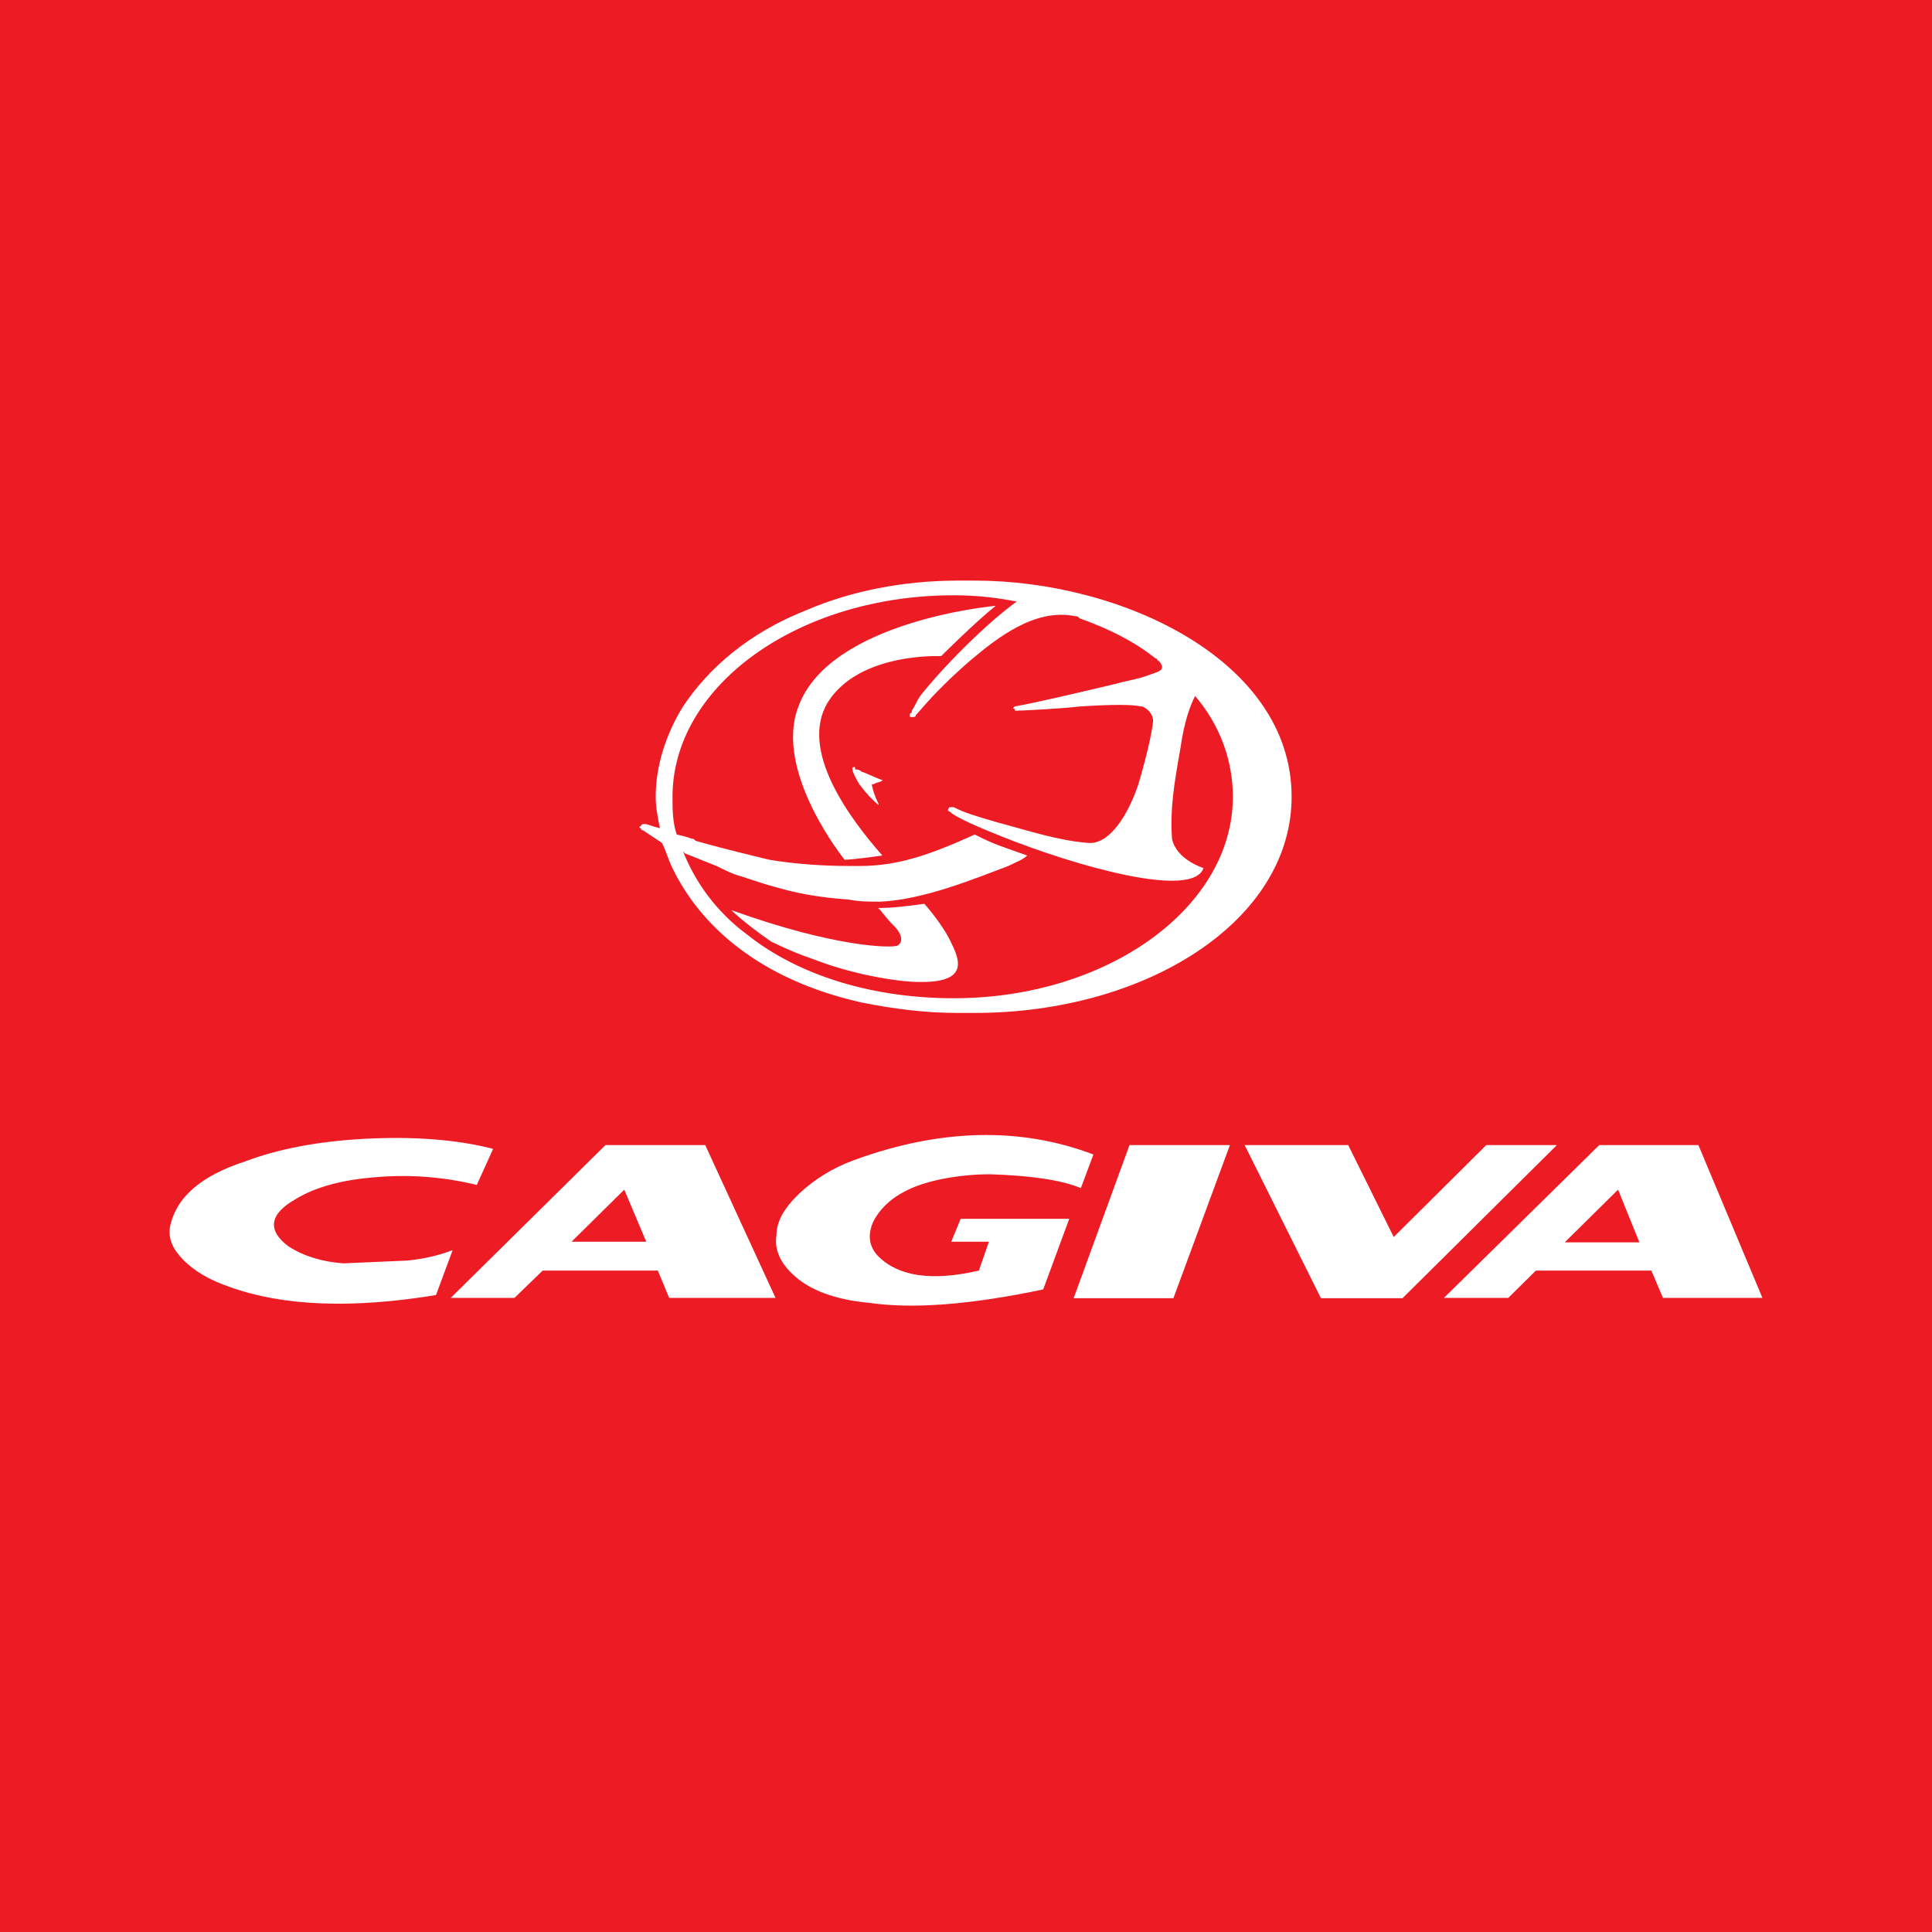 <?xml version="1.0" encoding="utf-8"?>
<!-- Generator: Adobe Illustrator 13.0.0, SVG Export Plug-In . SVG Version: 6.00 Build 14948)  -->
<!DOCTYPE svg PUBLIC "-//W3C//DTD SVG 1.0//EN" "http://www.w3.org/TR/2001/REC-SVG-20010904/DTD/svg10.dtd">
<svg version="1.0" id="Layer_1" xmlns="http://www.w3.org/2000/svg" xmlns:xlink="http://www.w3.org/1999/xlink" x="0px" y="0px"
	 width="192.756px" height="192.756px" viewBox="0 0 192.756 192.756" enable-background="new 0 0 192.756 192.756"
	 xml:space="preserve">
<g>
	<polygon fill-rule="evenodd" clip-rule="evenodd" fill="#ED1C24" points="0,0 192.756,0 192.756,192.756 0,192.756 0,0 	"/>
	<path fill-rule="evenodd" clip-rule="evenodd" fill="#FFFFFF" d="M163.564,123.949h-7.451l5.322-5.258L163.564,123.949
		L163.564,123.949z M57.024,123.887l5.26-5.195l2.192,5.195H57.024L57.024,123.887z M112.69,114.246l-5.573,15.277h9.955
		l5.636-15.277H112.69L112.69,114.246z M29.506,119.629c2.003-1.221,4.696-1.939,8.108-2.191c3.381-0.281,6.731,0,9.956,0.783
		l1.627-3.6c-3.663-0.939-7.952-1.254-12.805-1.002c-4.728,0.25-8.704,1.033-11.928,2.254c-4.446,1.439-6.95,3.631-7.514,6.605
		c-0.157,1.064,0.25,2.098,1.252,3.131c1.096,1.158,2.661,2.098,4.791,2.818c5.259,1.877,12.116,2.16,20.506,0.781l1.659-4.477
		c-1.409,0.533-2.912,0.877-4.477,1.033c-2.139,0.094-4.278,0.188-6.418,0.281c-2.097-0.156-3.913-0.688-5.478-1.689
		C26.656,122.76,26.844,121.133,29.506,119.629L29.506,119.629z M109.09,115.184c-7.264-2.754-15.248-2.598-23.888,0.564
		c-2.16,0.783-3.976,1.941-5.479,3.35c-1.534,1.471-2.254,2.816-2.254,4.133c-0.219,1.346,0.313,2.66,1.565,3.85
		c1.66,1.629,4.289,2.6,7.765,2.912c4.351,0.627,10.143,0.156,17.281-1.346l2.599-7.045H95.846l-0.939,2.285h3.757l-1.001,2.881
		c-4.759,1.096-8.078,0.564-10.082-1.471c-0.876-0.939-1.033-2.066-0.47-3.383c0.595-1.189,1.628-2.254,3.131-3.035
		c1.064-0.564,2.348-0.971,3.914-1.283c1.534-0.283,3.037-0.439,4.602-0.439c4.164,0.125,7.201,0.596,9.079,1.377L109.09,115.184
		L109.09,115.184z M134.511,114.246H124.18l7.608,15.277h8.14l15.402-15.277h-7.043l-9.236,9.172L134.511,114.246L134.511,114.246z
		 M60.406,114.246l-15.435,15.246h6.355l2.818-2.725h11.49l1.127,2.725h10.613l-7.013-15.246H60.406L60.406,114.246z
		 M159.558,114.246l-15.498,15.246h6.418l2.756-2.725h11.521l1.157,2.725h9.925l-6.387-15.246H159.558L159.558,114.246z"/>
	<path fill-rule="evenodd" clip-rule="evenodd" fill="#FFFFFF" d="M97.248,57.926c-0.629,0-1.048,0-1.676,0l0,0
		c-5.444,0-10.679,1.047-15.076,2.932c-5.863,2.303-9.841,5.863-12.355,9.632c-1.674,2.723-2.721,5.863-2.721,9.004
		c0,1.047,0.209,2.094,0.418,3.141c-0.837-0.209-1.256-0.418-1.465-0.418s-0.418,0-0.418,0.209c-0.21,0-0.21,0.209,0,0.209
		c0,0.209,0.208,0.209,0.208,0.209s0.628,0.419,1.883,1.256c0.42,0.838,0.629,1.676,1.048,2.513
		c2.722,5.655,8.585,11.097,18.845,13.401c3.14,0.629,6.282,1.047,9.632,1.047l0,0c0.628,0,1.047,0,1.676,0
		c17.169,0,31.617-9.213,31.617-21.567C128.865,65.883,111.905,57.926,97.248,57.926L97.248,57.926z M92.223,90.172L92.223,90.172
		c-1.466,0.209-3.142,0.419-4.607,0.419l0.209,0.209c0.837,1.047,1.047,1.256,1.466,1.676c0.419,0.418,1.047,1.465,0.209,1.884
		c-0.628,0.21-6.073,0.21-16.542-3.56c0,0,1.256,1.256,3.979,3.141c0,0,2.094,1.047,3.979,1.675
		c3.769,1.466,7.328,2.093,9.631,2.304c5.863,0.42,5.444-1.676,4.397-3.769C94.106,92.267,92.223,90.172,92.223,90.172
		L92.223,90.172z M87.197,78.237c0.209-0.209,0.837-0.209,0.837-0.419c-0.209,0-1.465-0.628-2.094-0.837
		c-0.209-0.21-0.418-0.21-0.628-0.21v-0.209c0,0-0.837-0.418,0.418,1.675l0,0c0,0,0.628,0.837,1.047,1.256l0,0
		c0.628,0.628,1.047,1.047,0.837,0.628c-0.419-0.838-0.628-1.675-0.628-1.884C86.988,78.237,86.988,78.237,87.197,78.237
		L87.197,78.237z M82.59,70.071c3.141-5.025,11.307-4.606,11.307-4.606s3.351-3.35,5.445-5.025c0,0-16.542,1.465-19.683,10.05
		c-2.514,6.491,4.606,15.285,4.606,15.285c0.838,0,3.769-0.418,3.769-0.418C84.894,81.797,79.659,74.887,82.59,70.071L82.59,70.071z
		 M95.154,99.596c-8.166,0-15.495-2.305-20.52-6.283c-3.141-2.303-5.235-5.235-6.492-8.375c0,0,0,0,0.21,0.209
		c1.047,0.419,2.094,0.837,3.141,1.256c0.837,0.418,1.675,0.837,2.513,1.047c1.256,0.418,2.513,0.837,3.35,1.046l0,0
		c2.094,0.628,4.397,1.047,7.329,1.256c1.047,0.209,2.094,0.209,3.141,0.209c4.397-0.209,9.423-2.303,12.772-3.56
		c0.838-0.419,1.466-0.628,1.885-1.047c-2.932-1.046-3.141-1.046-5.234-2.094l0,0l0,0c-4.607,2.094-7.748,3.141-11.517,3.141
		c-0.418,0-0.628,0-0.837,0c-2.931,0-5.653-0.209-8.167-0.628l0,0c-0.837-0.209-4.397-1.046-7.328-1.885
		c-0.209-0.208-0.209-0.208-0.418-0.208c-0.419-0.209-1.466-0.419-1.466-0.419l0,0c-0.419-1.256-0.419-2.513-0.419-3.769
		c0-11.098,12.563-20.101,28.058-20.101c2.094,0,4.188,0.209,6.282,0.628c-2.932,2.094-7.329,6.491-9.632,9.422
		c-0.419,0.628-0.419,0.838-0.837,1.466c0,0,0,0,0,0.209c-0.209,0-0.209,0.21-0.209,0.21c0,0.208,0,0.208,0.209,0.208h0.209
		c0,0,0.209,0,0.209-0.208c0.419-0.419,1.047-1.257,2.512-2.723c1.675-1.675,2.932-2.722,2.932-2.722
		c2.722-2.303,6.491-5.235,10.469-4.397c0.21,0,0.21,0,0.42,0.209c2.931,1.047,5.443,2.304,7.537,3.978c0,0,0.209,0,0.209,0.21
		c0.21,0,0.629,0.628,0.42,0.838c0,0.209-0.629,0.418-1.257,0.628c-1.047,0.419-2.513,0.628-3.141,0.837
		c-4.397,1.047-7.957,1.884-10.261,2.303c-0.209,0.209-0.209,0.209,0,0.209c0,0.209,0,0.209,0.21,0.209
		c0.418,0,4.606-0.209,6.282-0.419c3.14-0.209,5.443-0.209,6.071,0h0.209c0.838,0.419,1.048,1.047,1.048,1.465
		c-0.21,2.095-1.466,6.282-1.466,6.282c-1.047,3.141-2.932,6.073-5.025,5.862c-2.932-0.209-6.072-1.256-9.213-2.093
		c-2.094-0.628-2.932-0.838-4.188-1.466c-0.21,0-0.418,0-0.418,0c-0.21,0.209-0.21,0.418,0,0.418
		c0.627,0.629,3.141,1.675,5.234,2.513c7.328,2.931,19.054,6.281,20.101,3.14c0,0-2.722-0.837-3.141-2.931
		c-0.209-2.932,0.21-5.444,0.838-9.004c0.419-2.931,1.048-4.396,1.466-5.234c2.513,2.931,3.769,6.491,3.769,10.051
		C123.002,90.591,110.439,99.596,95.154,99.596L95.154,99.596z"/>
</g>
</svg>
